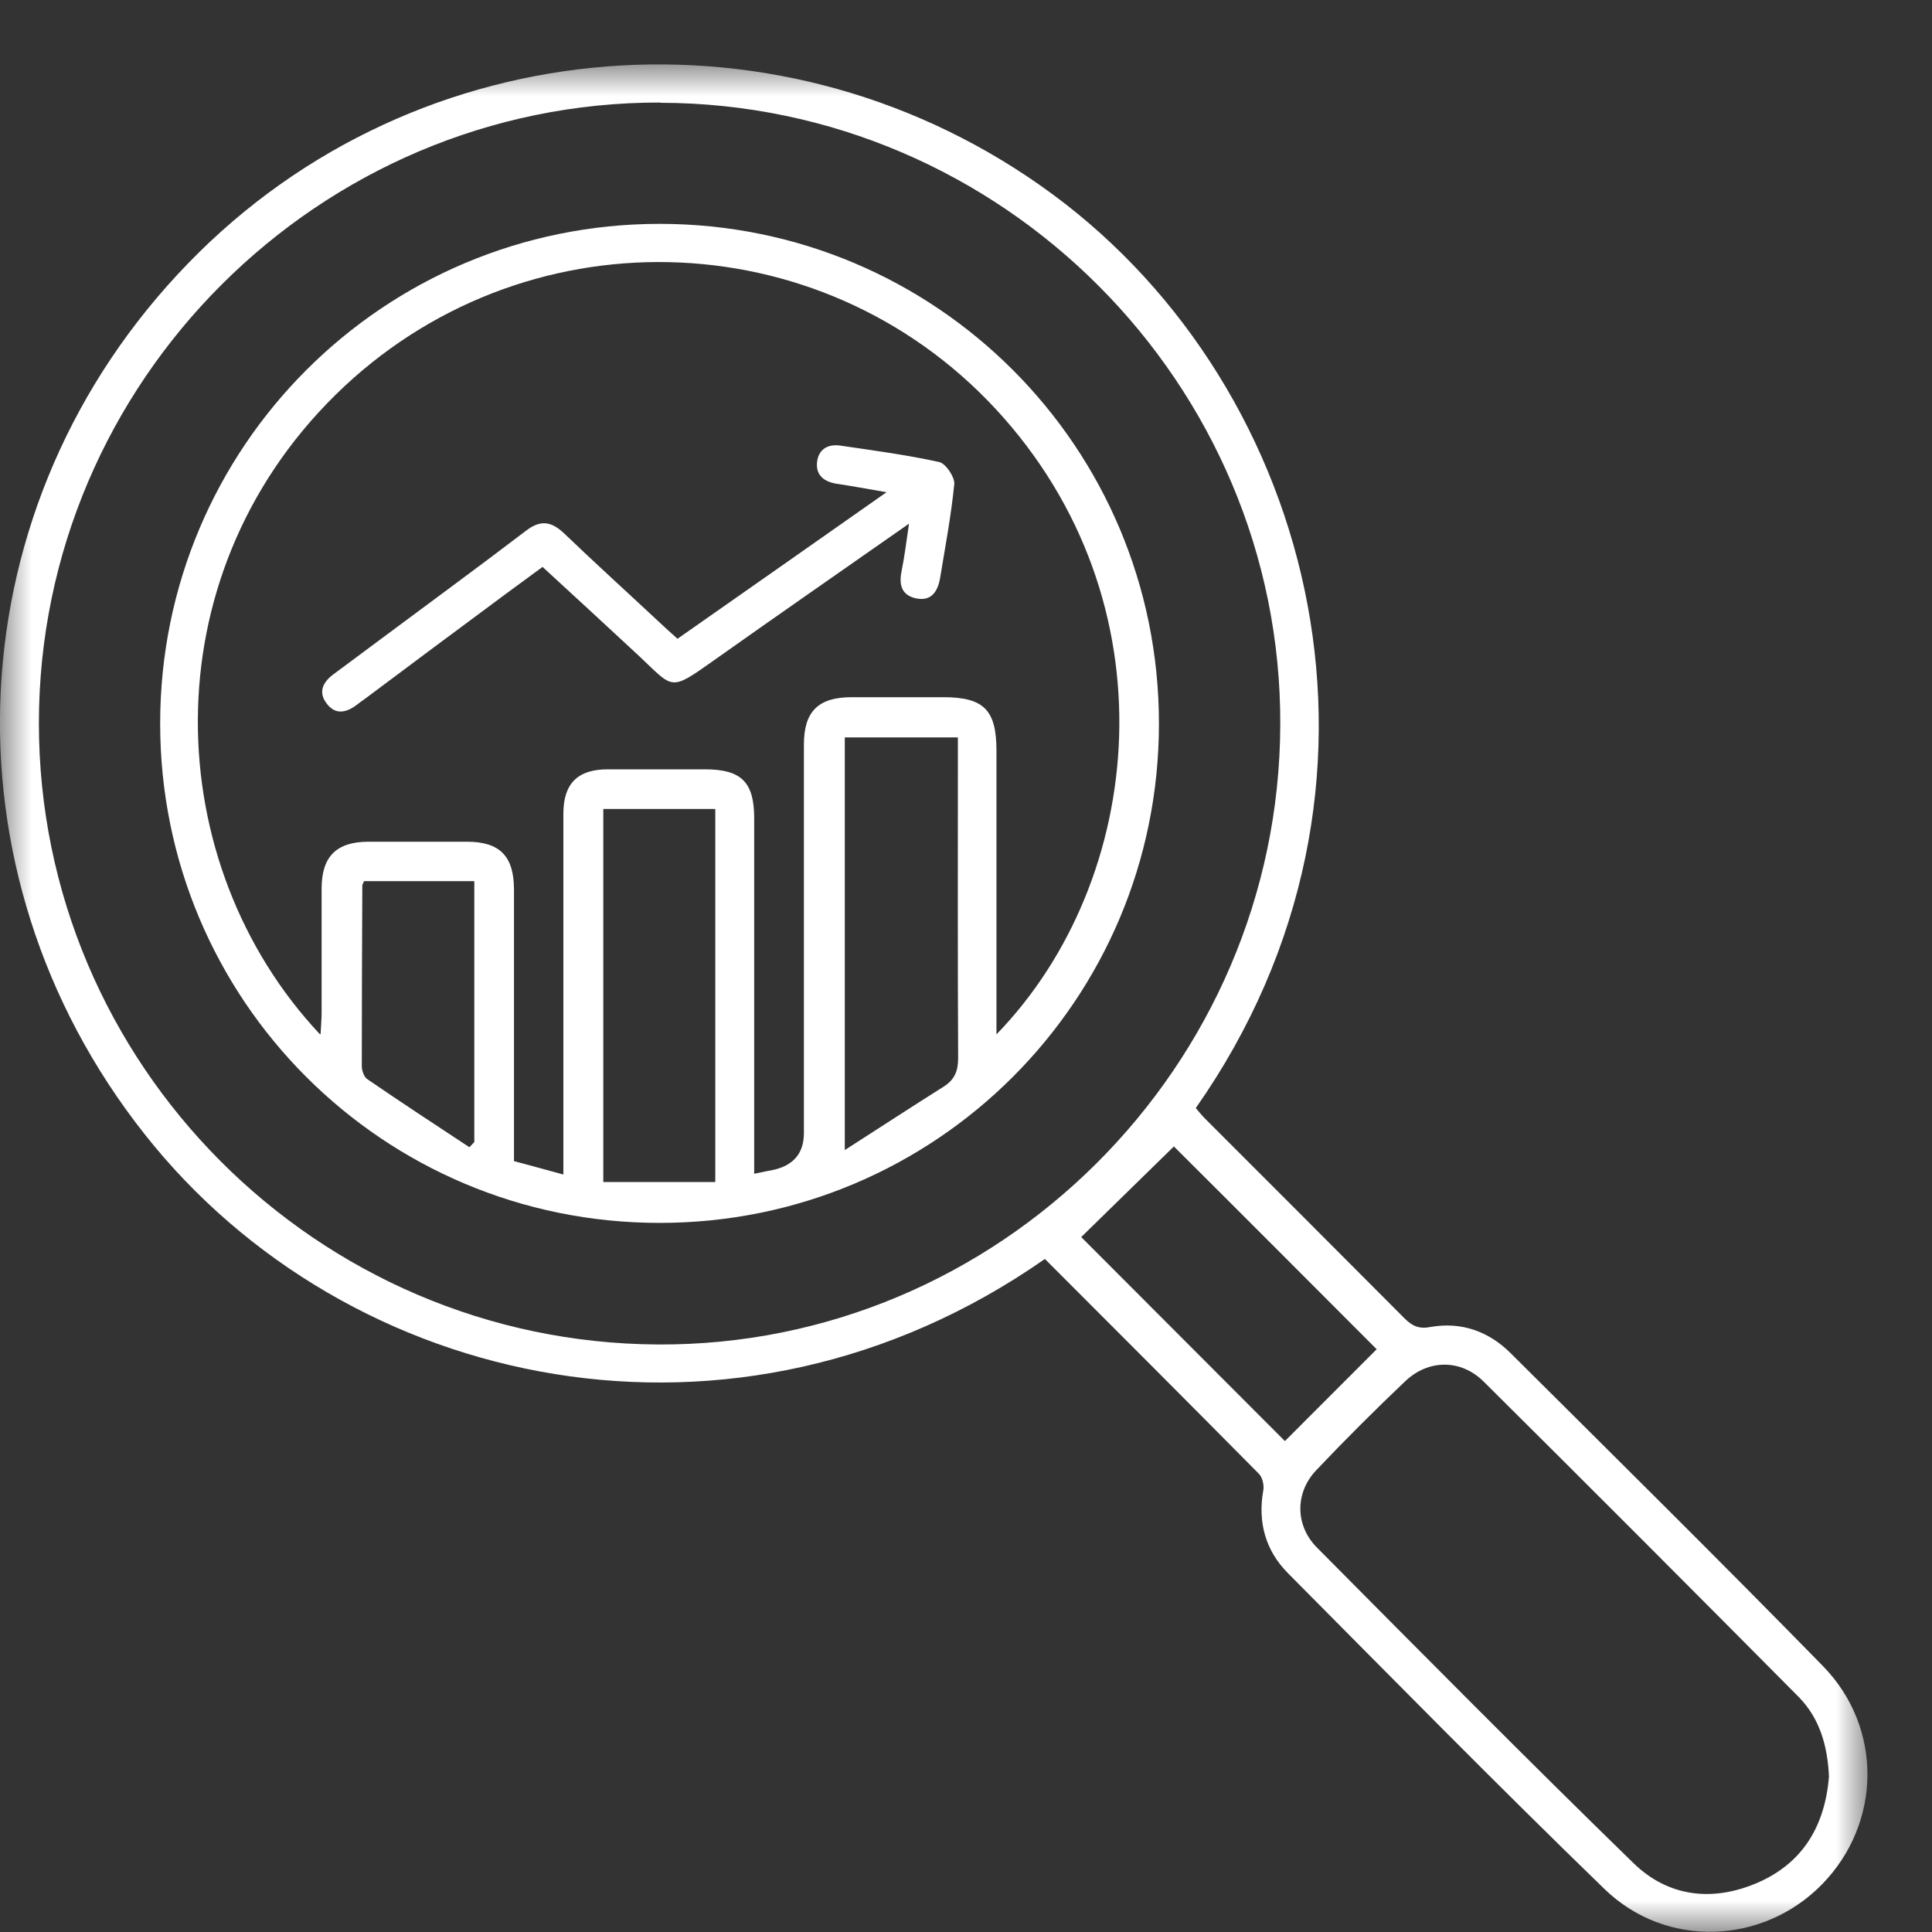 <svg width="30" height="30" viewBox="0 0 30 30" fill="none" xmlns="http://www.w3.org/2000/svg">
<rect x="0" y="0" width="30" height="30" fill="#333333" stroke="none"/>
<mask id="mask0_403_57" style="mask-type:luminance" maskUnits="userSpaceOnUse" x="0" y="1" width="29" height="29">
<path d="M29 1H0V30H29V1Z" fill="white"/>
</mask>
<g mask="url(#mask0_403_57)">
<path d="M16.225 19.549C11.423 22.905 5.398 21.605 2.247 17.613C-0.992 13.518 -0.7 7.815 2.927 4.083C6.485 0.416 12.211 -0.032 16.349 3.02C20.456 6.051 22.047 12.246 18.568 17.206C18.616 17.262 18.664 17.322 18.716 17.374C19.748 18.405 20.779 19.437 21.807 20.469C21.927 20.589 22.031 20.641 22.215 20.605C22.691 20.521 23.118 20.673 23.458 21.013C25.078 22.625 26.705 24.233 28.304 25.868C29.244 26.828 29.216 28.312 28.296 29.256C27.381 30.196 25.873 30.264 24.914 29.332C23.25 27.72 21.627 26.068 19.996 24.425C19.652 24.077 19.528 23.637 19.616 23.145C19.632 23.065 19.604 22.941 19.548 22.885C18.448 21.773 17.341 20.665 16.221 19.545L16.225 19.549ZM10.252 1.592C4.954 1.584 0.604 5.927 0.604 11.23C0.604 16.522 4.914 20.849 10.216 20.877C15.502 20.905 19.864 16.562 19.88 11.254C19.9 5.959 15.557 1.604 10.252 1.596V1.592ZM28.4 27.588C28.38 27.12 28.26 26.684 27.928 26.348C26.305 24.713 24.678 23.081 23.042 21.457C22.687 21.101 22.179 21.105 21.819 21.449C21.347 21.897 20.887 22.357 20.439 22.829C20.108 23.177 20.108 23.685 20.448 24.029C22.079 25.672 23.706 27.316 25.366 28.932C25.905 29.456 26.593 29.536 27.289 29.236C28 28.928 28.336 28.348 28.4 27.592V27.588ZM21.379 20.953C20.32 19.893 19.244 18.813 18.228 17.802C17.753 18.265 17.265 18.745 16.789 19.209C17.817 20.241 18.896 21.317 19.952 22.377C20.424 21.905 20.907 21.421 21.375 20.953H21.379Z" fill="white"/>
<path d="M2.487 11.235C2.487 6.943 5.953 3.476 10.244 3.476C14.534 3.476 17.996 6.943 17.996 11.235C17.996 15.526 14.53 18.993 10.24 18.989C5.949 18.989 2.487 15.526 2.487 11.235ZM4.978 16.058C4.986 15.91 4.994 15.814 4.994 15.722C4.994 15.082 4.994 14.442 4.994 13.798C4.994 13.298 5.226 13.074 5.713 13.07C6.225 13.07 6.737 13.07 7.249 13.07C7.761 13.07 7.981 13.294 7.981 13.814C7.981 14.554 7.981 15.294 7.981 16.03C7.981 16.69 7.981 17.35 7.981 18.03C8.232 18.098 8.476 18.162 8.748 18.238C8.748 18.07 8.748 17.954 8.748 17.838C8.748 16.102 8.748 14.37 8.748 12.634C8.748 12.166 8.972 11.946 9.436 11.946C9.94 11.946 10.44 11.946 10.943 11.946C11.511 11.946 11.711 12.142 11.711 12.706C11.711 14.43 11.711 16.158 11.711 17.882C11.711 17.99 11.711 18.093 11.711 18.226C11.839 18.198 11.935 18.181 12.027 18.162C12.331 18.087 12.483 17.898 12.483 17.594C12.483 15.582 12.483 13.574 12.483 11.562C12.483 11.046 12.707 10.826 13.226 10.826C13.698 10.826 14.174 10.826 14.646 10.826C15.277 10.826 15.473 11.023 15.473 11.658C15.473 13.01 15.473 14.358 15.473 15.71C15.473 15.81 15.473 15.91 15.473 16.062C17.796 13.666 18.232 9.347 15.465 6.355C12.726 3.4 8.092 3.292 5.206 6.135C2.307 8.995 2.495 13.426 4.966 16.058H4.978ZM14.87 11.45H13.118V17.858C13.674 17.502 14.162 17.182 14.658 16.87C14.826 16.762 14.878 16.626 14.878 16.43C14.87 14.862 14.874 13.298 14.874 11.73C14.874 11.642 14.874 11.554 14.874 11.45H14.87ZM9.368 12.562V18.354H11.107V12.562H9.368ZM7.285 17.818C7.313 17.79 7.337 17.762 7.365 17.734V13.682H5.654C5.638 13.718 5.626 13.734 5.626 13.75C5.622 14.686 5.618 15.622 5.618 16.558C5.618 16.626 5.654 16.726 5.705 16.758C6.229 17.118 6.761 17.466 7.289 17.814L7.285 17.818Z" fill="white"/>
<path d="M14.11 8.135C13.047 8.879 12.055 9.567 11.067 10.267C10.396 10.742 10.46 10.691 9.924 10.187C9.432 9.731 8.94 9.275 8.425 8.803C8.229 8.947 8.033 9.091 7.837 9.235C7.109 9.775 6.381 10.315 5.658 10.858C5.618 10.886 5.578 10.914 5.538 10.946C5.374 11.07 5.206 11.102 5.074 10.926C4.938 10.751 5.01 10.595 5.178 10.47C5.422 10.287 5.67 10.107 5.914 9.923C6.665 9.363 7.421 8.811 8.165 8.243C8.389 8.071 8.556 8.091 8.756 8.279C9.248 8.751 9.752 9.207 10.248 9.671C10.332 9.751 10.42 9.827 10.52 9.919C11.595 9.167 12.655 8.423 13.766 7.643C13.466 7.591 13.226 7.547 12.987 7.511C12.795 7.479 12.667 7.379 12.687 7.179C12.707 6.983 12.847 6.891 13.047 6.919C13.562 6.995 14.078 7.063 14.586 7.175C14.686 7.199 14.826 7.407 14.818 7.515C14.77 8.003 14.678 8.487 14.598 8.975C14.562 9.179 14.466 9.343 14.222 9.291C13.986 9.239 13.958 9.063 14.002 8.855C14.046 8.643 14.07 8.431 14.114 8.139L14.11 8.135Z" fill="white"/>
</g>
</svg>
